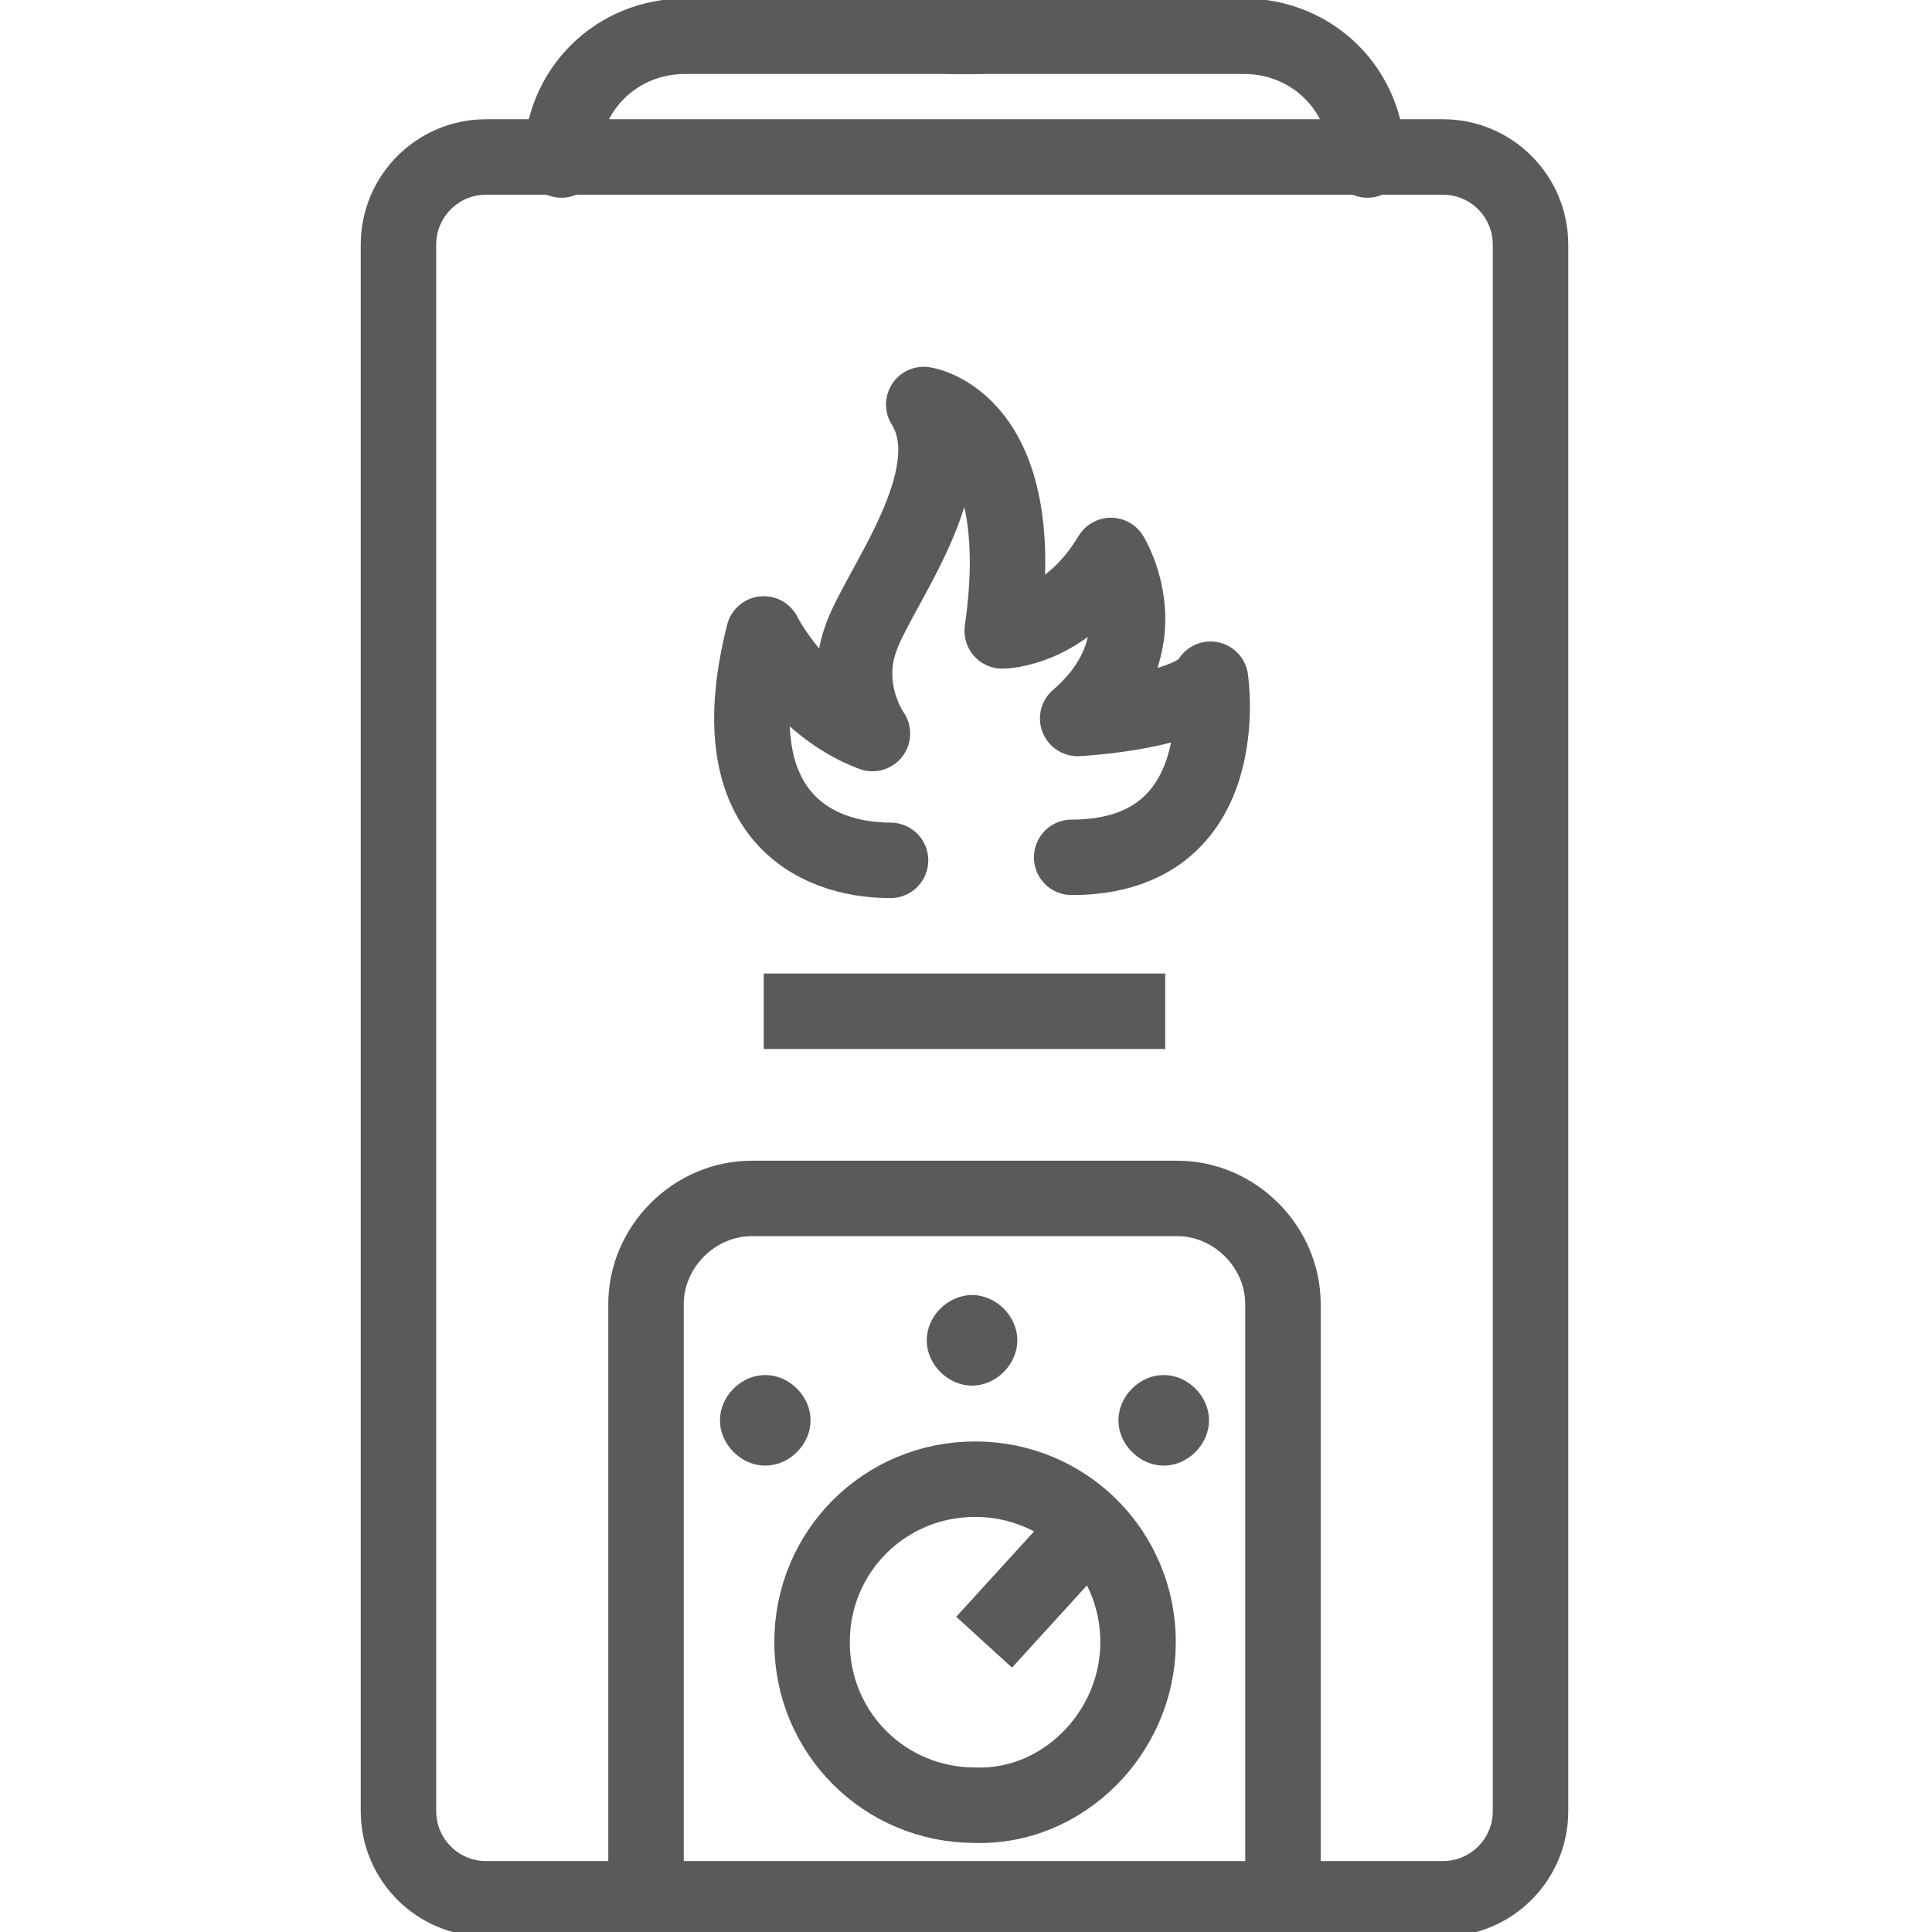 <?xml version="1.0" encoding="UTF-8"?> <svg xmlns="http://www.w3.org/2000/svg" xmlns:xlink="http://www.w3.org/1999/xlink" version="1.1" id="Layer_1" x="0px" y="0px" viewBox="0 0 64 64" style="enable-background:new 0 0 64 64;" xml:space="preserve"> <style type="text/css"> .st0{fill:none;stroke:#5A5A5A;stroke-width:2.5;stroke-linecap:round;stroke-linejoin:round;stroke-miterlimit:10;} .st1{fill:none;stroke:#5A5A5A;stroke-width:2.5;stroke-linejoin:round;stroke-miterlimit:10;} .st2{fill:#5A5A5A;} </style> <path class="st0" d="M50.7,60c0,1.6-1.3,2.9-2.9,2.9H16.1c-1.6,0-2.9-1.3-2.9-2.9V8.1c0-1.6,1.3-2.9,2.9-2.9h31.7 c1.6,0,2.9,1.3,2.9,2.9V60z"></path> <path class="st1" d="M42.5,62.6V43.2c0-1.9-1.6-3.5-3.5-3.5H24.9c-1.9,0-3.5,1.6-3.5,3.5v19.4"></path> <path class="st0" d="M37.7,54.4c0-3-2.4-5.4-5.4-5.4c-3,0-5.4,2.4-5.4,5.4c0,3,2.4,5.4,5.4,5.4C35.2,59.9,37.7,57.4,37.7,54.4z"></path> <line class="st1" x1="32.6" y1="54.4" x2="35.7" y2="51"></line> <path class="st2" d="M33.7,44.4c0,0.8-0.7,1.5-1.5,1.5c-0.8,0-1.5-0.7-1.5-1.5c0-0.8,0.7-1.5,1.5-1.5C33,42.9,33.7,43.6,33.7,44.4z"></path> <path class="st2" d="M39.6,48.1c-0.6,0.6-1.5,0.6-2.1,0c-0.6-0.6-0.6-1.5,0-2.1c0.6-0.6,1.5-0.6,2.1,0 C40.2,46.6,40.2,47.5,39.6,48.1z"></path> <path class="st2" d="M24.3,48.1c0.6,0.6,1.5,0.6,2.1,0c0.6-0.6,0.6-1.5,0-2.1c-0.6-0.6-1.5-0.6-2.1,0C23.7,46.6,23.7,47.5,24.3,48.1 z"></path> <path class="st0" d="M31.5,1.2h9.7c2.3,0,4.1,1.8,4.1,4.1"></path> <path class="st0" d="M32.4,1.2h-9.7c-2.3,0-4.1,1.8-4.1,4.1"></path> <line class="st1" x1="25.3" y1="33.5" x2="38.6" y2="33.5"></line> <path class="st0" d="M29.5,28.5c-2.6,0-5.7-1.6-4.2-7.5c0,0,1.2,2.4,3.6,3.3c0,0-1-1.4-0.4-3.1c0.5-1.6,3.6-5.4,2.1-7.8 c0,0,3.6,0.5,2.6,7.5c0,0,2.1,0,3.6-2.5c0,0,1.8,2.9-1.1,5.4c0,0,3.8-0.2,4.4-1.3c0,0,0.9,5.9-4.6,5.9"></path> </svg> 